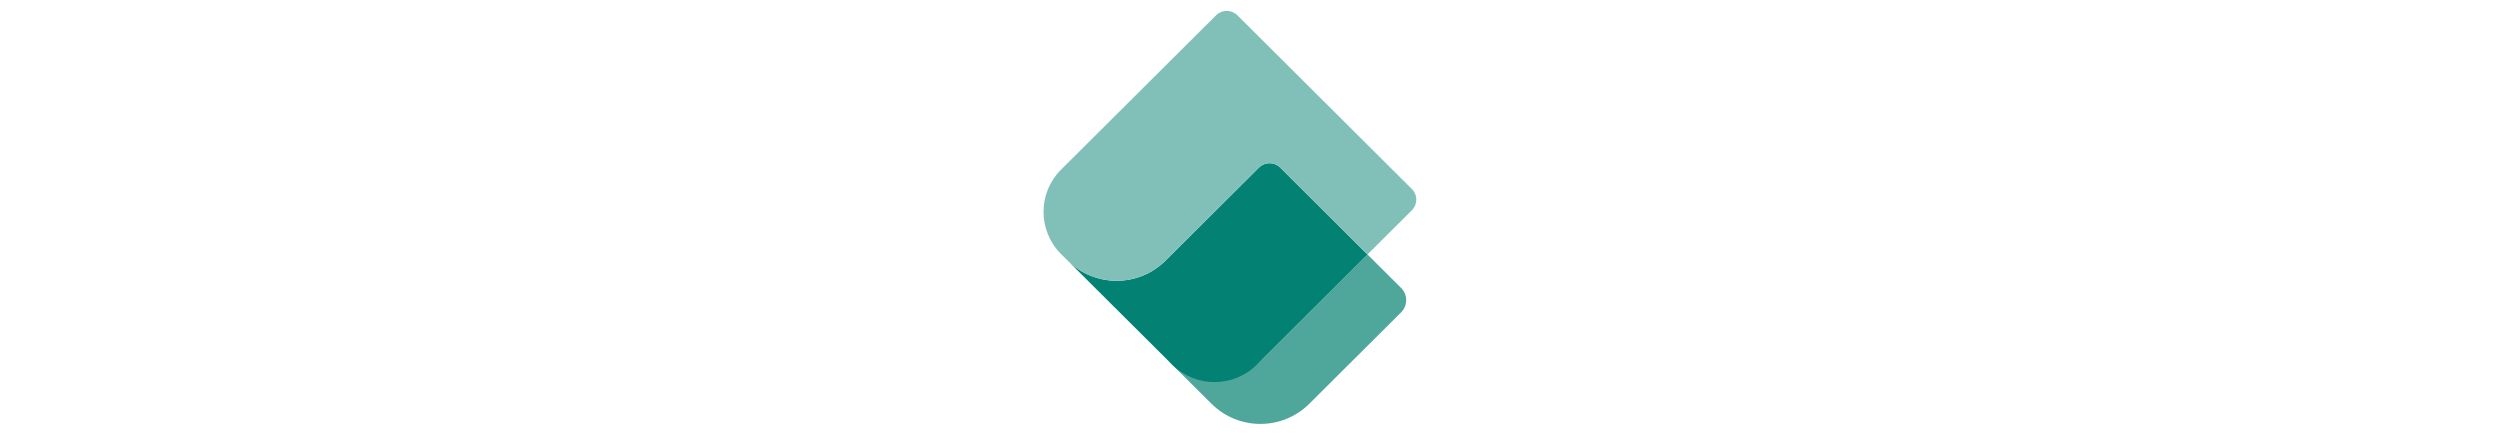 <?xml version="1.0" encoding="UTF-8"?> <svg xmlns="http://www.w3.org/2000/svg" width="184" height="32" viewBox="0 0 32 32" fill="none"><path fill-rule="evenodd" clip-rule="evenodd" d="M24.646 18.729L16.99 26.351C15 28.332 11.774 28.332 9.784 26.351L13.162 29.714C15.152 31.695 18.378 31.695 20.367 29.714L27.123 22.988C27.62 22.493 27.62 21.69 27.123 21.195L24.646 18.729Z" fill="#4FA79C"></path><path d="M24.646 18.731L16.508 26.834C14.798 28.537 12.035 28.55 10.308 26.875L2.579 19.179C4.569 21.16 7.795 21.16 9.784 19.179L16.66 12.333C17.091 11.904 17.79 11.904 18.221 12.333L24.646 18.731Z" fill="#038172"></path><path d="M2.096 12.483C0.373 14.199 0.373 16.981 2.096 18.698L2.623 19.222C4.616 21.159 7.809 21.144 9.784 19.178L16.659 12.332C17.09 11.903 17.789 11.903 18.22 12.332L24.645 18.729L27.918 15.47C28.349 15.041 28.349 14.346 27.918 13.917L15.068 1.122C14.637 0.693 13.938 0.693 13.507 1.122L2.096 12.483Z" fill="#81C0B8"></path></svg> 